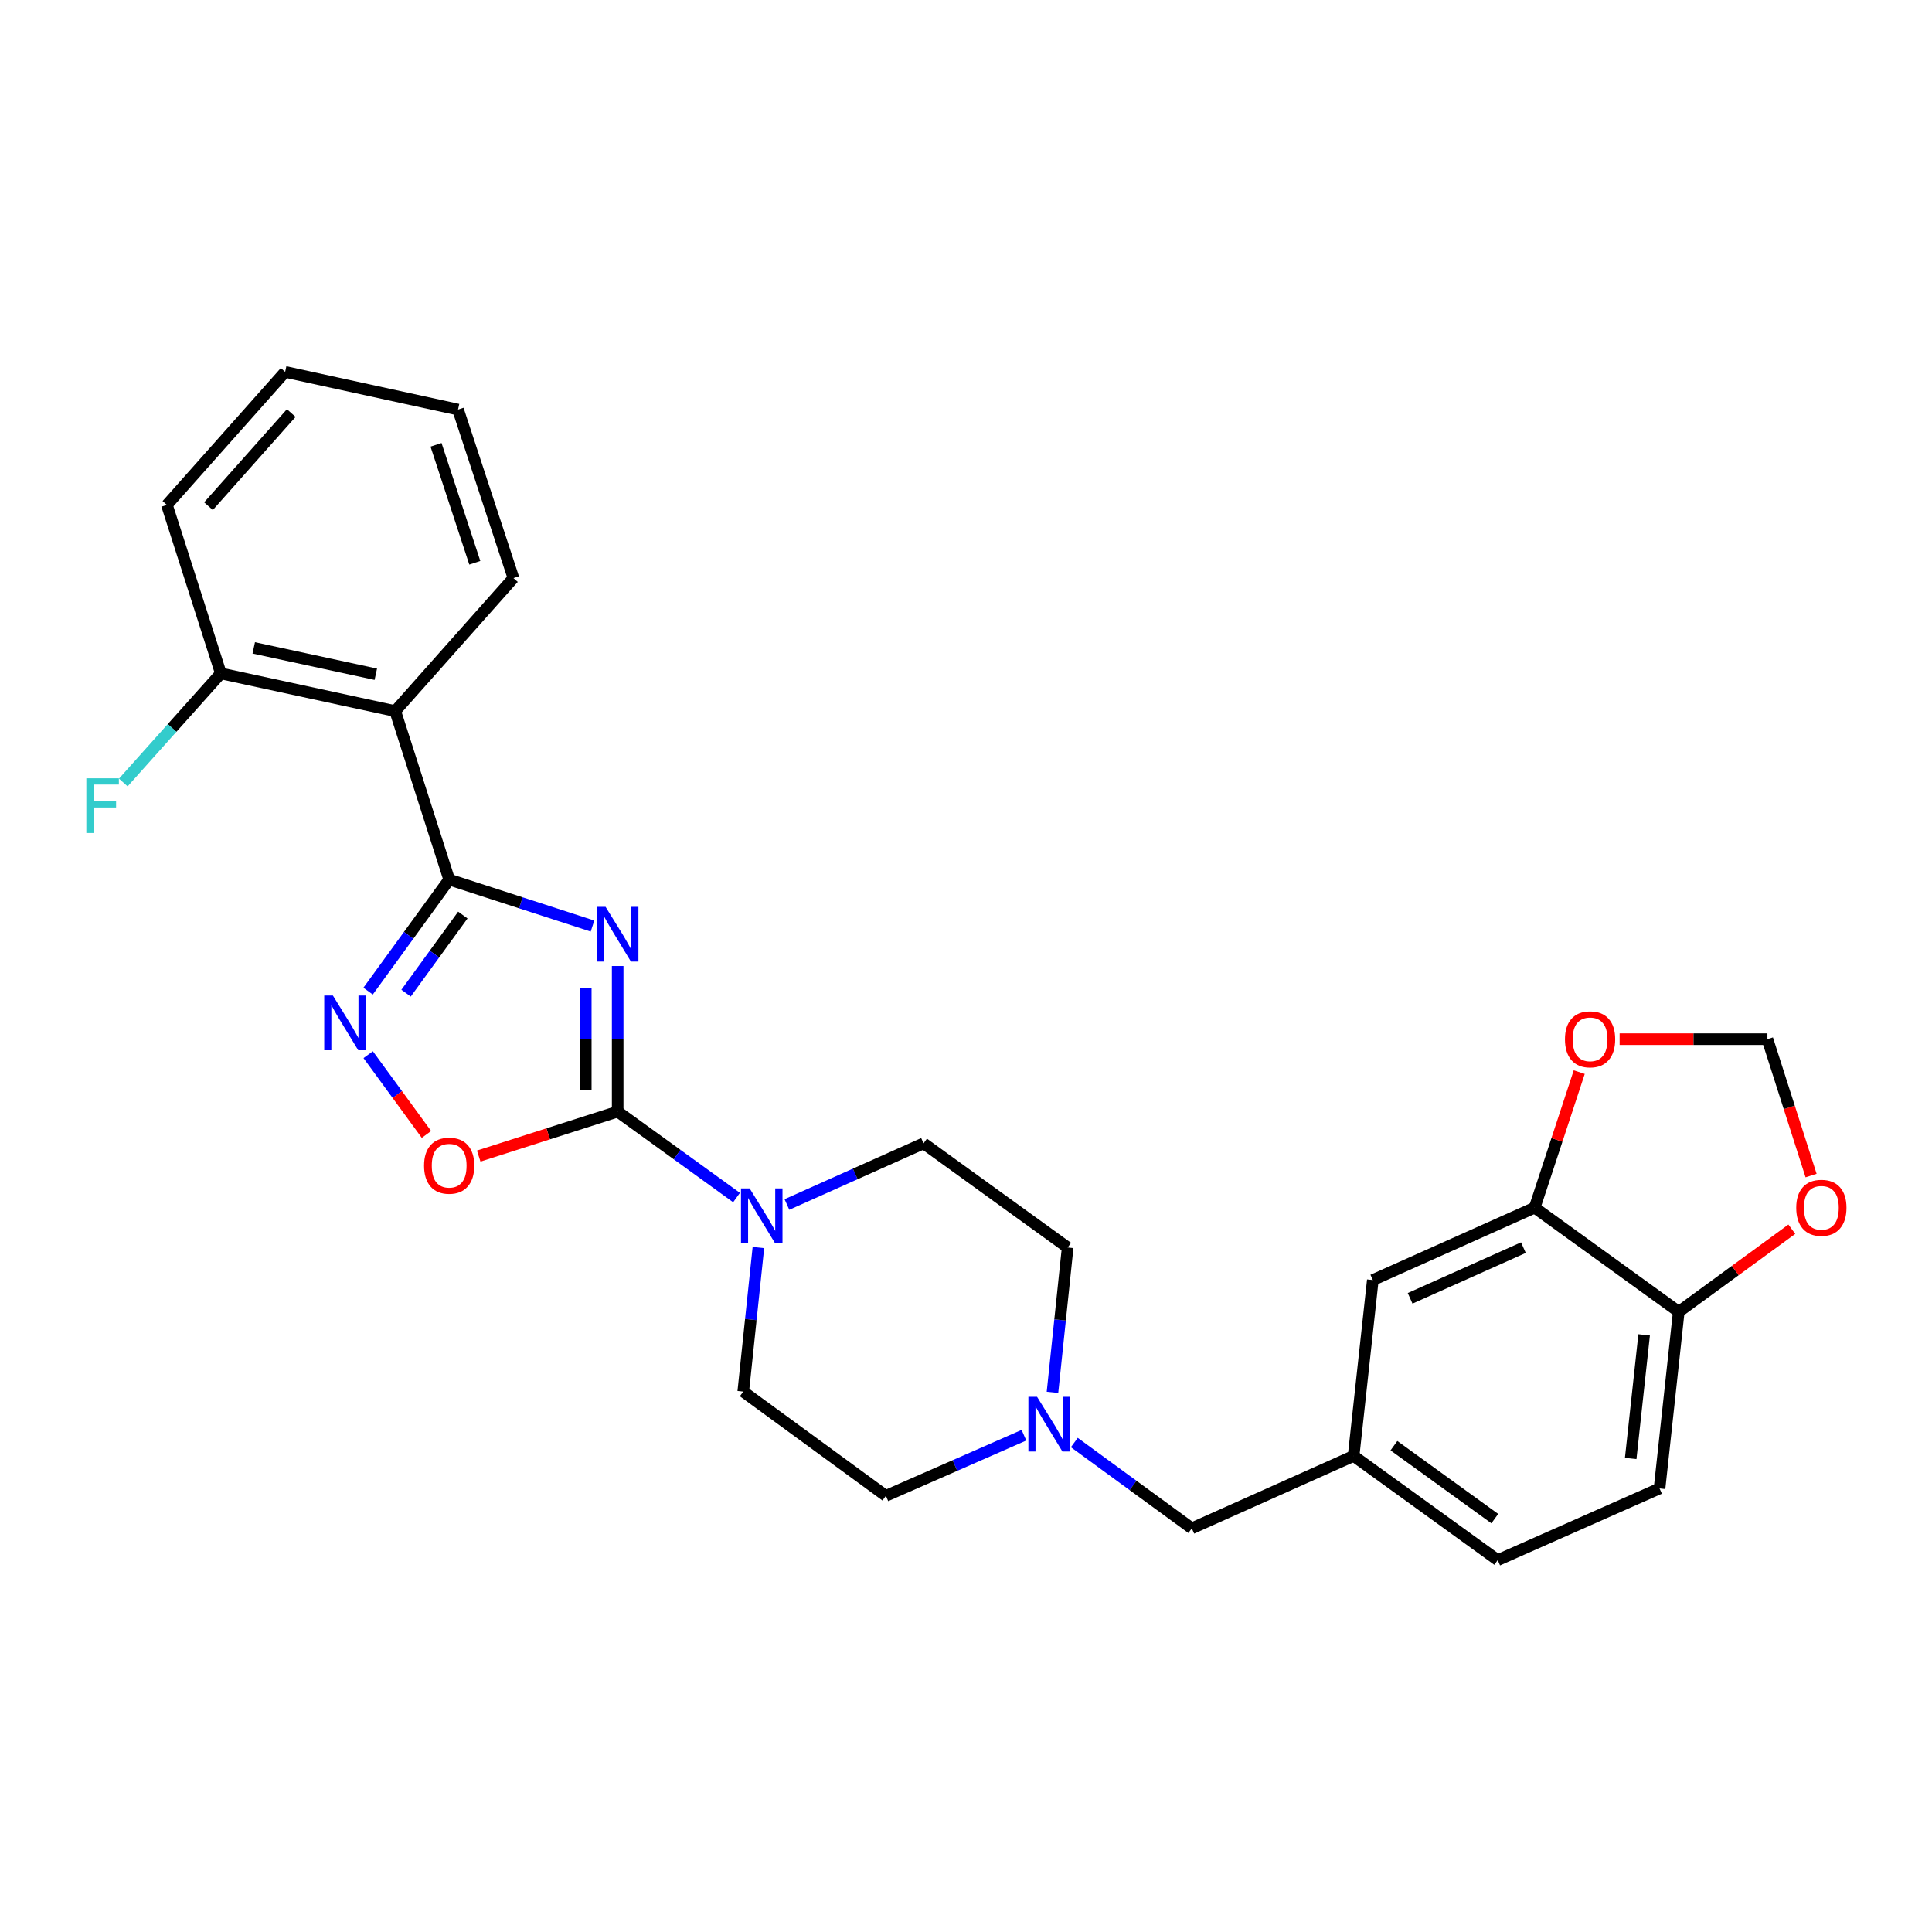 <?xml version='1.0' encoding='iso-8859-1'?>
<svg version='1.1' baseProfile='full'
              xmlns='http://www.w3.org/2000/svg'
                      xmlns:rdkit='http://www.rdkit.org/xml'
                      xmlns:xlink='http://www.w3.org/1999/xlink'
                  xml:space='preserve'
width='1000px' height='1000px' viewBox='0 0 1000 1000'>
<!-- END OF HEADER -->
<rect style='opacity:1.0;fill:#FFFFFF;stroke:none' width='1000' height='1000' x='0' y='0'> </rect>
<path class='bond-0' d='M 306.675,479.326 L 269.584,467.292' style='fill:none;fill-rule:evenodd;stroke:#0000FF;stroke-width:6px;stroke-linecap:butt;stroke-linejoin:miter;stroke-opacity:1' />
<path class='bond-0' d='M 269.584,467.292 L 232.492,455.259' style='fill:none;fill-rule:evenodd;stroke:#000000;stroke-width:6px;stroke-linecap:butt;stroke-linejoin:miter;stroke-opacity:1' />
<path class='bond-1' d='M 319.707,500.009 L 319.707,537.683' style='fill:none;fill-rule:evenodd;stroke:#0000FF;stroke-width:6px;stroke-linecap:butt;stroke-linejoin:miter;stroke-opacity:1' />
<path class='bond-1' d='M 319.707,537.683 L 319.707,575.358' style='fill:none;fill-rule:evenodd;stroke:#000000;stroke-width:6px;stroke-linecap:butt;stroke-linejoin:miter;stroke-opacity:1' />
<path class='bond-1' d='M 303.188,511.311 L 303.188,537.683' style='fill:none;fill-rule:evenodd;stroke:#0000FF;stroke-width:6px;stroke-linecap:butt;stroke-linejoin:miter;stroke-opacity:1' />
<path class='bond-1' d='M 303.188,537.683 L 303.188,564.055' style='fill:none;fill-rule:evenodd;stroke:#000000;stroke-width:6px;stroke-linecap:butt;stroke-linejoin:miter;stroke-opacity:1' />
<path class='bond-2' d='M 232.492,455.259 L 211.508,484.129' style='fill:none;fill-rule:evenodd;stroke:#000000;stroke-width:6px;stroke-linecap:butt;stroke-linejoin:miter;stroke-opacity:1' />
<path class='bond-2' d='M 211.508,484.129 L 190.523,512.998' style='fill:none;fill-rule:evenodd;stroke:#0000FF;stroke-width:6px;stroke-linecap:butt;stroke-linejoin:miter;stroke-opacity:1' />
<path class='bond-2' d='M 239.56,473.633 L 224.87,493.841' style='fill:none;fill-rule:evenodd;stroke:#000000;stroke-width:6px;stroke-linecap:butt;stroke-linejoin:miter;stroke-opacity:1' />
<path class='bond-2' d='M 224.87,493.841 L 210.181,514.05' style='fill:none;fill-rule:evenodd;stroke:#0000FF;stroke-width:6px;stroke-linecap:butt;stroke-linejoin:miter;stroke-opacity:1' />
<path class='bond-5' d='M 232.492,455.259 L 204.565,368.062' style='fill:none;fill-rule:evenodd;stroke:#000000;stroke-width:6px;stroke-linecap:butt;stroke-linejoin:miter;stroke-opacity:1' />
<path class='bond-3' d='M 319.707,575.358 L 283.744,586.87' style='fill:none;fill-rule:evenodd;stroke:#000000;stroke-width:6px;stroke-linecap:butt;stroke-linejoin:miter;stroke-opacity:1' />
<path class='bond-3' d='M 283.744,586.87 L 247.781,598.382' style='fill:none;fill-rule:evenodd;stroke:#FF0000;stroke-width:6px;stroke-linecap:butt;stroke-linejoin:miter;stroke-opacity:1' />
<path class='bond-4' d='M 319.707,575.358 L 350.471,597.602' style='fill:none;fill-rule:evenodd;stroke:#000000;stroke-width:6px;stroke-linecap:butt;stroke-linejoin:miter;stroke-opacity:1' />
<path class='bond-4' d='M 350.471,597.602 L 381.235,619.847' style='fill:none;fill-rule:evenodd;stroke:#0000FF;stroke-width:6px;stroke-linecap:butt;stroke-linejoin:miter;stroke-opacity:1' />
<path class='bond-27' d='M 190.577,545.897 L 205.656,566.538' style='fill:none;fill-rule:evenodd;stroke:#0000FF;stroke-width:6px;stroke-linecap:butt;stroke-linejoin:miter;stroke-opacity:1' />
<path class='bond-27' d='M 205.656,566.538 L 220.734,587.18' style='fill:none;fill-rule:evenodd;stroke:#FF0000;stroke-width:6px;stroke-linecap:butt;stroke-linejoin:miter;stroke-opacity:1' />
<path class='bond-14' d='M 407.31,623.444 L 442.67,607.619' style='fill:none;fill-rule:evenodd;stroke:#0000FF;stroke-width:6px;stroke-linecap:butt;stroke-linejoin:miter;stroke-opacity:1' />
<path class='bond-14' d='M 442.67,607.619 L 478.031,591.795' style='fill:none;fill-rule:evenodd;stroke:#000000;stroke-width:6px;stroke-linecap:butt;stroke-linejoin:miter;stroke-opacity:1' />
<path class='bond-15' d='M 392.546,645.724 L 388.625,683.008' style='fill:none;fill-rule:evenodd;stroke:#0000FF;stroke-width:6px;stroke-linecap:butt;stroke-linejoin:miter;stroke-opacity:1' />
<path class='bond-15' d='M 388.625,683.008 L 384.704,720.291' style='fill:none;fill-rule:evenodd;stroke:#000000;stroke-width:6px;stroke-linecap:butt;stroke-linejoin:miter;stroke-opacity:1' />
<path class='bond-10' d='M 204.565,368.062 L 114.311,348.559' style='fill:none;fill-rule:evenodd;stroke:#000000;stroke-width:6px;stroke-linecap:butt;stroke-linejoin:miter;stroke-opacity:1' />
<path class='bond-10' d='M 194.516,348.99 L 131.339,335.338' style='fill:none;fill-rule:evenodd;stroke:#000000;stroke-width:6px;stroke-linecap:butt;stroke-linejoin:miter;stroke-opacity:1' />
<path class='bond-23' d='M 204.565,368.062 L 265.752,299.211' style='fill:none;fill-rule:evenodd;stroke:#000000;stroke-width:6px;stroke-linecap:butt;stroke-linejoin:miter;stroke-opacity:1' />
<path class='bond-6' d='M 529.989,742.869 L 494.259,758.553' style='fill:none;fill-rule:evenodd;stroke:#0000FF;stroke-width:6px;stroke-linecap:butt;stroke-linejoin:miter;stroke-opacity:1' />
<path class='bond-6' d='M 494.259,758.553 L 458.529,774.238' style='fill:none;fill-rule:evenodd;stroke:#000000;stroke-width:6px;stroke-linecap:butt;stroke-linejoin:miter;stroke-opacity:1' />
<path class='bond-17' d='M 556.062,746.653 L 586.471,768.856' style='fill:none;fill-rule:evenodd;stroke:#0000FF;stroke-width:6px;stroke-linecap:butt;stroke-linejoin:miter;stroke-opacity:1' />
<path class='bond-17' d='M 586.471,768.856 L 616.88,791.06' style='fill:none;fill-rule:evenodd;stroke:#000000;stroke-width:6px;stroke-linecap:butt;stroke-linejoin:miter;stroke-opacity:1' />
<path class='bond-28' d='M 544.761,720.683 L 548.69,683.198' style='fill:none;fill-rule:evenodd;stroke:#0000FF;stroke-width:6px;stroke-linecap:butt;stroke-linejoin:miter;stroke-opacity:1' />
<path class='bond-28' d='M 548.69,683.198 L 552.618,645.714' style='fill:none;fill-rule:evenodd;stroke:#000000;stroke-width:6px;stroke-linecap:butt;stroke-linejoin:miter;stroke-opacity:1' />
<path class='bond-7' d='M 794.33,625.073 L 710.565,662.555' style='fill:none;fill-rule:evenodd;stroke:#000000;stroke-width:6px;stroke-linecap:butt;stroke-linejoin:miter;stroke-opacity:1' />
<path class='bond-7' d='M 788.513,645.774 L 729.877,672.011' style='fill:none;fill-rule:evenodd;stroke:#000000;stroke-width:6px;stroke-linecap:butt;stroke-linejoin:miter;stroke-opacity:1' />
<path class='bond-9' d='M 794.33,625.073 L 805.869,589.998' style='fill:none;fill-rule:evenodd;stroke:#000000;stroke-width:6px;stroke-linecap:butt;stroke-linejoin:miter;stroke-opacity:1' />
<path class='bond-9' d='M 805.869,589.998 L 817.408,554.922' style='fill:none;fill-rule:evenodd;stroke:#FF0000;stroke-width:6px;stroke-linecap:butt;stroke-linejoin:miter;stroke-opacity:1' />
<path class='bond-30' d='M 794.33,625.073 L 868.917,678.992' style='fill:none;fill-rule:evenodd;stroke:#000000;stroke-width:6px;stroke-linecap:butt;stroke-linejoin:miter;stroke-opacity:1' />
<path class='bond-8' d='M 868.917,678.992 L 858.977,770.401' style='fill:none;fill-rule:evenodd;stroke:#000000;stroke-width:6px;stroke-linecap:butt;stroke-linejoin:miter;stroke-opacity:1' />
<path class='bond-8' d='M 851.003,690.917 L 844.045,754.904' style='fill:none;fill-rule:evenodd;stroke:#000000;stroke-width:6px;stroke-linecap:butt;stroke-linejoin:miter;stroke-opacity:1' />
<path class='bond-11' d='M 868.917,678.992 L 898.182,657.615' style='fill:none;fill-rule:evenodd;stroke:#000000;stroke-width:6px;stroke-linecap:butt;stroke-linejoin:miter;stroke-opacity:1' />
<path class='bond-11' d='M 898.182,657.615 L 927.447,636.238' style='fill:none;fill-rule:evenodd;stroke:#FF0000;stroke-width:6px;stroke-linecap:butt;stroke-linejoin:miter;stroke-opacity:1' />
<path class='bond-12' d='M 838.314,537.867 L 876.564,537.867' style='fill:none;fill-rule:evenodd;stroke:#FF0000;stroke-width:6px;stroke-linecap:butt;stroke-linejoin:miter;stroke-opacity:1' />
<path class='bond-12' d='M 876.564,537.867 L 914.814,537.867' style='fill:none;fill-rule:evenodd;stroke:#000000;stroke-width:6px;stroke-linecap:butt;stroke-linejoin:miter;stroke-opacity:1' />
<path class='bond-22' d='M 114.311,348.559 L 89.066,376.788' style='fill:none;fill-rule:evenodd;stroke:#000000;stroke-width:6px;stroke-linecap:butt;stroke-linejoin:miter;stroke-opacity:1' />
<path class='bond-22' d='M 89.066,376.788 L 63.821,405.016' style='fill:none;fill-rule:evenodd;stroke:#33CCCC;stroke-width:6px;stroke-linecap:butt;stroke-linejoin:miter;stroke-opacity:1' />
<path class='bond-24' d='M 114.311,348.559 L 86.384,261.344' style='fill:none;fill-rule:evenodd;stroke:#000000;stroke-width:6px;stroke-linecap:butt;stroke-linejoin:miter;stroke-opacity:1' />
<path class='bond-31' d='M 937.415,608.464 L 926.115,573.165' style='fill:none;fill-rule:evenodd;stroke:#FF0000;stroke-width:6px;stroke-linecap:butt;stroke-linejoin:miter;stroke-opacity:1' />
<path class='bond-31' d='M 926.115,573.165 L 914.814,537.867' style='fill:none;fill-rule:evenodd;stroke:#000000;stroke-width:6px;stroke-linecap:butt;stroke-linejoin:miter;stroke-opacity:1' />
<path class='bond-13' d='M 710.565,662.555 L 700.626,753.579' style='fill:none;fill-rule:evenodd;stroke:#000000;stroke-width:6px;stroke-linecap:butt;stroke-linejoin:miter;stroke-opacity:1' />
<path class='bond-19' d='M 478.031,591.795 L 552.618,645.714' style='fill:none;fill-rule:evenodd;stroke:#000000;stroke-width:6px;stroke-linecap:butt;stroke-linejoin:miter;stroke-opacity:1' />
<path class='bond-20' d='M 384.704,720.291 L 458.529,774.238' style='fill:none;fill-rule:evenodd;stroke:#000000;stroke-width:6px;stroke-linecap:butt;stroke-linejoin:miter;stroke-opacity:1' />
<path class='bond-16' d='M 700.626,753.579 L 616.88,791.06' style='fill:none;fill-rule:evenodd;stroke:#000000;stroke-width:6px;stroke-linecap:butt;stroke-linejoin:miter;stroke-opacity:1' />
<path class='bond-21' d='M 700.626,753.579 L 775.213,807.507' style='fill:none;fill-rule:evenodd;stroke:#000000;stroke-width:6px;stroke-linecap:butt;stroke-linejoin:miter;stroke-opacity:1' />
<path class='bond-21' d='M 721.493,748.281 L 773.704,786.03' style='fill:none;fill-rule:evenodd;stroke:#000000;stroke-width:6px;stroke-linecap:butt;stroke-linejoin:miter;stroke-opacity:1' />
<path class='bond-18' d='M 858.977,770.401 L 775.213,807.507' style='fill:none;fill-rule:evenodd;stroke:#000000;stroke-width:6px;stroke-linecap:butt;stroke-linejoin:miter;stroke-opacity:1' />
<path class='bond-25' d='M 265.752,299.211 L 237.081,211.996' style='fill:none;fill-rule:evenodd;stroke:#000000;stroke-width:6px;stroke-linecap:butt;stroke-linejoin:miter;stroke-opacity:1' />
<path class='bond-25' d='M 245.758,291.288 L 225.688,230.237' style='fill:none;fill-rule:evenodd;stroke:#000000;stroke-width:6px;stroke-linecap:butt;stroke-linejoin:miter;stroke-opacity:1' />
<path class='bond-29' d='M 86.384,261.344 L 147.59,192.493' style='fill:none;fill-rule:evenodd;stroke:#000000;stroke-width:6px;stroke-linecap:butt;stroke-linejoin:miter;stroke-opacity:1' />
<path class='bond-29' d='M 107.911,261.992 L 150.755,213.797' style='fill:none;fill-rule:evenodd;stroke:#000000;stroke-width:6px;stroke-linecap:butt;stroke-linejoin:miter;stroke-opacity:1' />
<path class='bond-26' d='M 237.081,211.996 L 147.59,192.493' style='fill:none;fill-rule:evenodd;stroke:#000000;stroke-width:6px;stroke-linecap:butt;stroke-linejoin:miter;stroke-opacity:1' />
<path  class='atom-0' d='M 313.447 469.394
L 322.727 484.394
Q 323.647 485.874, 325.127 488.554
Q 326.607 491.234, 326.687 491.394
L 326.687 469.394
L 330.447 469.394
L 330.447 497.714
L 326.567 497.714
L 316.607 481.314
Q 315.447 479.394, 314.207 477.194
Q 313.007 474.994, 312.647 474.314
L 312.647 497.714
L 308.967 497.714
L 308.967 469.394
L 313.447 469.394
' fill='#0000FF'/>
<path  class='atom-3' d='M 172.304 515.291
L 181.584 530.291
Q 182.504 531.771, 183.984 534.451
Q 185.464 537.131, 185.544 537.291
L 185.544 515.291
L 189.304 515.291
L 189.304 543.611
L 185.424 543.611
L 175.464 527.211
Q 174.304 525.291, 173.064 523.091
Q 171.864 520.891, 171.504 520.211
L 171.504 543.611
L 167.824 543.611
L 167.824 515.291
L 172.304 515.291
' fill='#0000FF'/>
<path  class='atom-4' d='M 219.492 603.356
Q 219.492 596.556, 222.852 592.756
Q 226.212 588.956, 232.492 588.956
Q 238.772 588.956, 242.132 592.756
Q 245.492 596.556, 245.492 603.356
Q 245.492 610.236, 242.092 614.156
Q 238.692 618.036, 232.492 618.036
Q 226.252 618.036, 222.852 614.156
Q 219.492 610.276, 219.492 603.356
M 232.492 614.836
Q 236.812 614.836, 239.132 611.956
Q 241.492 609.036, 241.492 603.356
Q 241.492 597.796, 239.132 594.996
Q 236.812 592.156, 232.492 592.156
Q 228.172 592.156, 225.812 594.956
Q 223.492 597.756, 223.492 603.356
Q 223.492 609.076, 225.812 611.956
Q 228.172 614.836, 232.492 614.836
' fill='#FF0000'/>
<path  class='atom-5' d='M 388.016 615.116
L 397.296 630.116
Q 398.216 631.596, 399.696 634.276
Q 401.176 636.956, 401.256 637.116
L 401.256 615.116
L 405.016 615.116
L 405.016 643.436
L 401.136 643.436
L 391.176 627.036
Q 390.016 625.116, 388.776 622.916
Q 387.576 620.716, 387.216 620.036
L 387.216 643.436
L 383.536 643.436
L 383.536 615.116
L 388.016 615.116
' fill='#0000FF'/>
<path  class='atom-7' d='M 536.776 722.981
L 546.056 737.981
Q 546.976 739.461, 548.456 742.141
Q 549.936 744.821, 550.016 744.981
L 550.016 722.981
L 553.776 722.981
L 553.776 751.301
L 549.896 751.301
L 539.936 734.901
Q 538.776 732.981, 537.536 730.781
Q 536.336 728.581, 535.976 727.901
L 535.976 751.301
L 532.296 751.301
L 532.296 722.981
L 536.776 722.981
' fill='#0000FF'/>
<path  class='atom-10' d='M 810.019 537.947
Q 810.019 531.147, 813.379 527.347
Q 816.739 523.547, 823.019 523.547
Q 829.299 523.547, 832.659 527.347
Q 836.019 531.147, 836.019 537.947
Q 836.019 544.827, 832.619 548.747
Q 829.219 552.627, 823.019 552.627
Q 816.779 552.627, 813.379 548.747
Q 810.019 544.867, 810.019 537.947
M 823.019 549.427
Q 827.339 549.427, 829.659 546.547
Q 832.019 543.627, 832.019 537.947
Q 832.019 532.387, 829.659 529.587
Q 827.339 526.747, 823.019 526.747
Q 818.699 526.747, 816.339 529.547
Q 814.019 532.347, 814.019 537.947
Q 814.019 543.667, 816.339 546.547
Q 818.699 549.427, 823.019 549.427
' fill='#FF0000'/>
<path  class='atom-12' d='M 929.733 625.153
Q 929.733 618.353, 933.093 614.553
Q 936.453 610.753, 942.733 610.753
Q 949.013 610.753, 952.373 614.553
Q 955.733 618.353, 955.733 625.153
Q 955.733 632.033, 952.333 635.953
Q 948.933 639.833, 942.733 639.833
Q 936.493 639.833, 933.093 635.953
Q 929.733 632.073, 929.733 625.153
M 942.733 636.633
Q 947.053 636.633, 949.373 633.753
Q 951.733 630.833, 951.733 625.153
Q 951.733 619.593, 949.373 616.793
Q 947.053 613.953, 942.733 613.953
Q 938.413 613.953, 936.053 616.753
Q 933.733 619.553, 933.733 625.153
Q 933.733 630.873, 936.053 633.753
Q 938.413 636.633, 942.733 636.633
' fill='#FF0000'/>
<path  class='atom-23' d='M 44.686 402.837
L 61.526 402.837
L 61.526 406.077
L 48.486 406.077
L 48.486 414.677
L 60.086 414.677
L 60.086 417.957
L 48.486 417.957
L 48.486 431.157
L 44.686 431.157
L 44.686 402.837
' fill='#33CCCC'/>
</svg>

